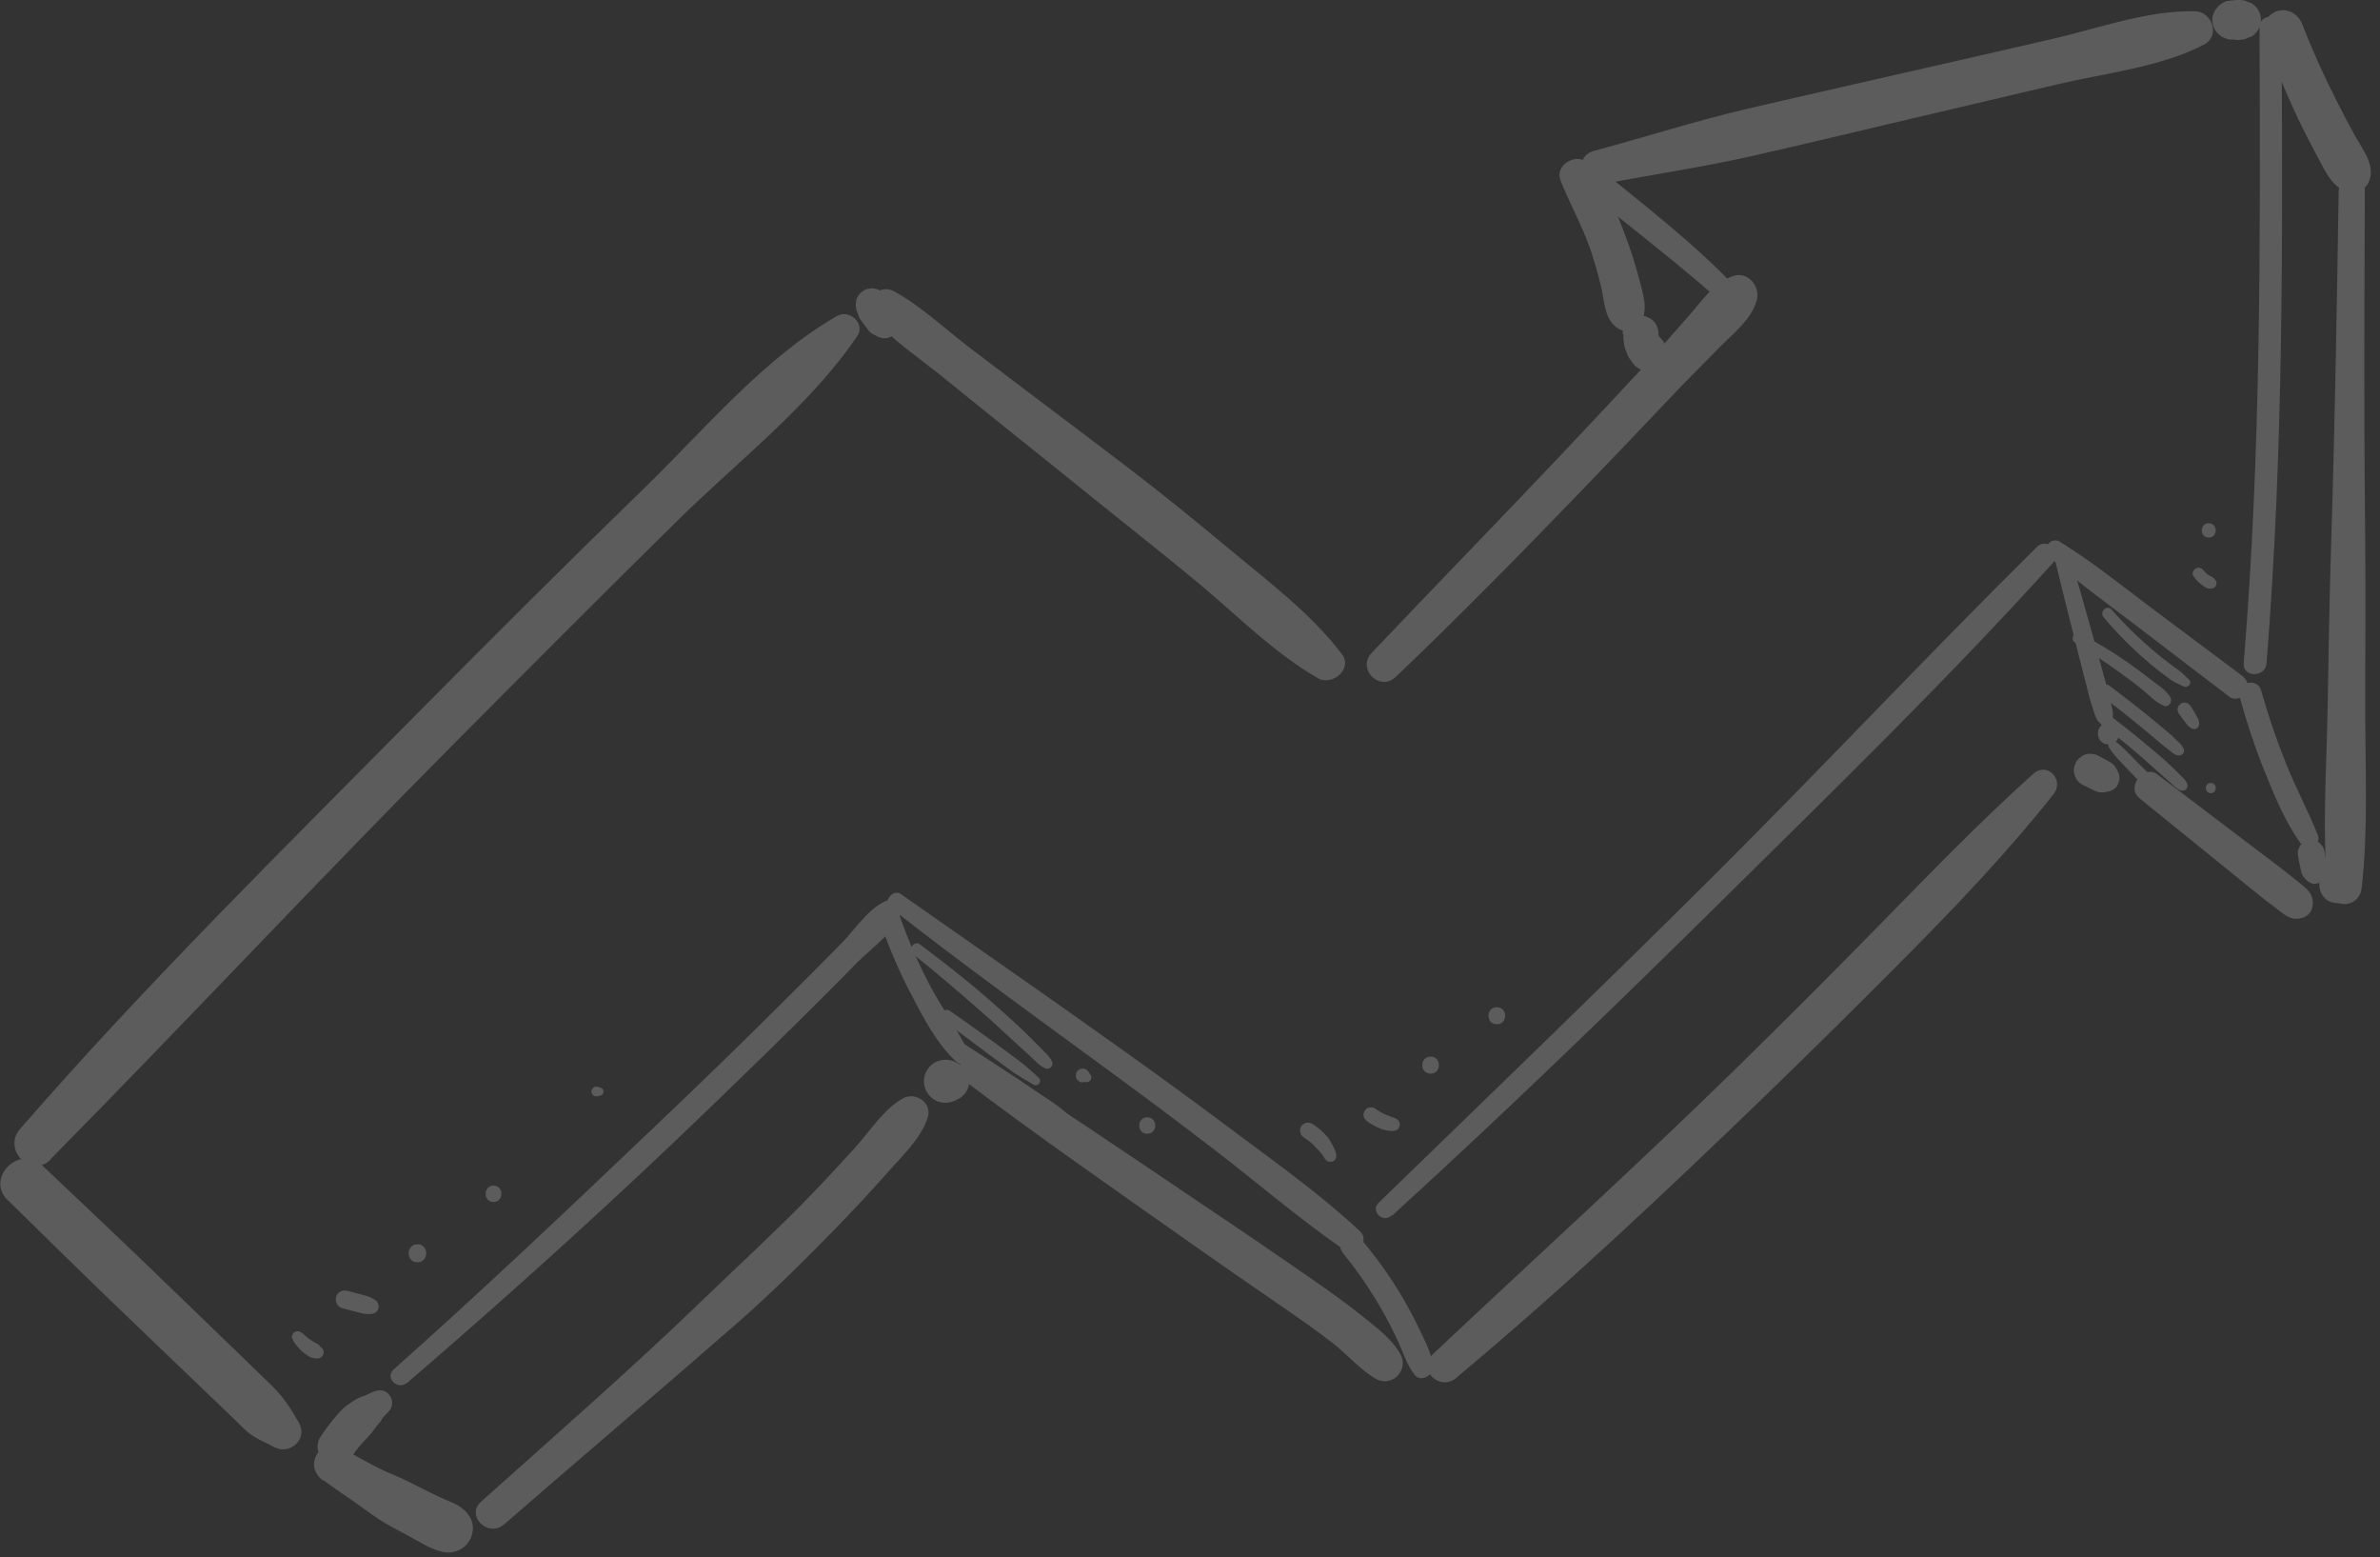 <svg width="240" height="157" viewBox="0 0 240 157" fill="none" xmlns="http://www.w3.org/2000/svg">
    <rect x="0" y="0" width="240" height="157" fill="#333333" stroke="none"/>
    <g opacity="0.2" clip-path="url(#clip0_260_138)">
        <path d="M5.101 116.855C18.808 102.966 32.121 88.706 45.89 74.858C53.334 67.377 60.779 59.895 68.306 52.496C74.361 46.523 81.681 40.922 86.45 33.874C87.3 32.614 85.641 31.146 84.418 31.849C77.036 36.086 71.043 43.299 64.988 49.189C57.419 56.547 49.933 63.987 42.51 71.489C28.824 85.337 14.806 99.101 2.032 113.796C0.208 115.884 3.131 118.901 5.122 116.876L5.101 116.855Z" fill="white"/>
        <path d="M86.305 31.105C86.367 31.291 86.45 31.477 86.512 31.642C86.595 31.869 86.657 32.097 86.823 32.303C86.886 32.386 86.948 32.469 87.01 32.551C87.135 32.717 87.259 32.882 87.383 33.047C87.591 33.337 87.736 33.543 88.067 33.709C88.109 33.729 88.15 33.75 88.192 33.771C88.275 33.812 88.358 33.853 88.441 33.895C88.669 34.019 88.918 34.101 89.187 34.101C89.457 34.101 89.706 34.039 89.934 33.895C90.369 33.647 90.701 33.13 90.659 32.613C90.659 32.531 90.659 32.448 90.659 32.365C90.659 32.324 90.659 32.283 90.659 32.241C90.639 31.869 90.597 31.621 90.411 31.291C90.307 31.105 90.203 30.939 90.1 30.774C89.934 30.485 89.747 30.195 89.498 29.947C89.353 29.803 89.208 29.679 89.063 29.534C88.959 29.451 88.835 29.369 88.731 29.286C88.544 29.162 88.337 29.1 88.13 29.1C87.985 29.059 87.84 29.059 87.694 29.1C87.487 29.1 87.28 29.183 87.093 29.286C86.989 29.369 86.865 29.451 86.761 29.534C86.678 29.637 86.595 29.761 86.512 29.865C86.388 30.051 86.326 30.257 86.326 30.464C86.284 30.671 86.284 30.898 86.347 31.105H86.305Z" fill="white"/>
        <path d="M88.088 32.138C90.017 34.308 92.629 36.044 94.89 37.863C96.86 39.455 98.83 41.046 100.8 42.637C104.221 45.386 107.643 48.114 111.043 50.863C114.299 53.488 117.555 56.051 120.769 58.717C124.729 62.003 128.441 65.806 132.899 68.369C134.33 69.195 136.445 67.439 135.326 65.951C132.215 61.858 128.006 58.717 124.066 55.431C120.789 52.703 117.472 49.995 114.071 47.391C110.691 44.807 107.29 42.245 103.889 39.682C101.899 38.173 99.908 36.664 97.917 35.156C95.408 33.254 92.961 30.919 90.203 29.389C88.42 28.418 86.782 30.65 88.088 32.117V32.138Z" fill="white"/>
        <path d="M140.738 68.245C147.166 62.127 153.366 55.803 159.525 49.416C162.553 46.275 165.58 43.113 168.587 39.93C170.08 38.338 171.656 36.809 173.17 35.238C174.58 33.771 176.695 32.221 177.172 30.175C177.483 28.831 176.259 27.343 174.808 27.819C172.817 28.459 171.635 30.34 170.287 31.849C168.836 33.481 167.426 35.156 165.933 36.768C162.884 40.054 159.795 43.34 156.705 46.605C150.608 53.033 144.408 59.399 138.312 65.826C136.798 67.439 139.141 69.774 140.738 68.245Z" fill="white"/>
        <path d="M0.747 120.947C5.122 125.246 9.477 129.524 13.914 133.761C16.091 135.848 18.269 137.936 20.446 140.023C21.504 141.036 22.561 142.049 23.619 143.062C24.199 143.62 24.759 144.26 25.444 144.715C26.128 145.17 26.937 145.5 27.683 145.893C29.259 146.72 31.063 145.046 30.151 143.434C29.321 141.987 28.596 140.85 27.413 139.693C26.356 138.68 25.298 137.647 24.262 136.634C22.022 134.484 19.803 132.314 17.564 130.165C13.168 125.907 8.709 121.691 4.272 117.496C1.97 115.326 -1.493 118.736 0.767 120.988H0.747V120.947Z" fill="white"/>
        <path d="M35.522 146.781C35.729 146.471 35.957 146.161 36.185 145.851C36.081 145.975 35.978 146.099 35.895 146.244C36.206 145.831 36.558 145.438 36.911 145.066C37.18 144.777 37.45 144.508 37.678 144.177C37.823 143.971 37.968 143.764 38.134 143.557C38.051 143.681 37.947 143.785 37.865 143.909C37.947 143.805 38.03 143.681 38.134 143.578C38.238 143.454 38.404 143.289 38.466 143.165C38.632 142.855 38.653 142.565 38.715 142.235C38.57 142.607 38.404 142.958 38.258 143.33C38.549 142.979 38.839 142.648 39.171 142.317C39.627 141.863 39.669 141.139 39.275 140.643C39.109 140.437 38.881 140.251 38.611 140.189C38.258 140.106 37.947 140.189 37.616 140.313C37.201 140.499 36.786 140.685 36.372 140.891C36.641 140.829 36.89 140.747 37.16 140.685C36.496 140.643 35.874 141.077 35.335 141.429C34.837 141.739 34.443 142.111 34.07 142.545C33.427 143.289 32.805 144.074 32.287 144.901C31.748 145.727 32.079 147.009 32.971 147.484C33.925 147.98 34.982 147.691 35.563 146.802L35.522 146.781Z" fill="white"/>
        <path d="M41.038 139.424C50.099 131.632 58.995 123.655 67.663 115.429C71.997 111.295 76.31 107.141 80.561 102.925C82.531 100.982 84.501 99.019 86.43 97.035C87.84 95.609 90.639 93.686 90.929 91.62C91.012 91 90.597 90.524 89.955 90.648C87.964 91 86.284 93.624 84.936 95.009C83.008 96.973 81.059 98.936 79.089 100.879C74.755 105.198 70.359 109.456 65.921 113.672C57.274 121.918 48.606 130.123 39.69 138.06C38.777 138.887 40.104 140.189 41.038 139.403V139.424Z" fill="white"/>
        <path d="M89.789 91.496C96.943 97.097 104.304 102.429 111.645 107.802C115.232 110.427 118.799 113.093 122.324 115.801C126.762 119.19 131.054 122.911 135.658 126.073C136.819 126.879 138.167 125.081 137.151 124.13C133.273 120.492 128.794 117.31 124.543 114.127C120.872 111.378 117.161 108.671 113.428 106.004C105.942 100.651 98.374 95.423 90.846 90.132C90.037 89.574 88.98 90.896 89.768 91.516L89.789 91.496Z" fill="white"/>
        <path d="M140.344 122.58C151.894 112.06 163.112 101.189 174.227 90.214C185.321 79.26 196.56 68.307 207.011 56.753C207.986 55.679 206.451 54.108 205.394 55.141C194.3 66.116 183.621 77.524 172.547 88.54C161.474 99.556 150.214 110.386 139.017 121.257C138.167 122.084 139.452 123.345 140.302 122.539L140.344 122.58Z" fill="white"/>
        <path d="M175.947 29.967C173.563 27.302 170.929 24.925 168.192 22.631C166.762 21.432 165.331 20.254 163.879 19.097C163.237 18.58 162.573 18.043 161.93 17.526C161.225 16.968 160.458 16.245 159.525 16.348C158.82 16.41 158.488 16.906 158.571 17.588C158.695 18.436 159.483 18.994 160.126 19.489C160.79 20.006 161.453 20.523 162.117 21.04C163.589 22.176 165.061 23.334 166.492 24.512C169.229 26.723 172.008 28.934 174.537 31.393C175.47 32.303 176.797 30.939 175.947 29.988V29.967Z" fill="white"/>
        <path d="M161.64 18.559C166.721 17.567 171.801 16.844 176.861 15.687C182.066 14.509 187.27 13.248 192.475 12.028C197.493 10.85 202.491 9.672 207.509 8.494C212.32 7.358 217.877 6.779 222.273 4.485C223.912 3.617 223.082 1.178 221.361 1.137C216.571 1.013 211.49 2.893 206.866 3.947C201.661 5.146 196.436 6.345 191.231 7.523C186.213 8.68 181.195 9.796 176.176 10.974C170.951 12.194 165.891 13.827 160.728 15.211C158.53 15.811 159.463 18.994 161.661 18.559H161.64Z" fill="white"/>
        <path d="M223.538 3.203C223.538 3.203 223.6 3.265 223.642 3.307C223.476 3.038 223.331 2.769 223.165 2.501C223.165 2.501 223.165 2.521 223.165 2.542C223.227 2.707 223.289 2.852 223.372 3.017C223.497 3.245 223.663 3.431 223.891 3.575C224.015 3.699 224.16 3.782 224.326 3.823C224.554 3.947 224.824 4.009 225.093 3.989C225.259 3.989 225.425 4.009 225.591 4.03C225.674 4.03 225.757 4.03 225.84 4.03C226.026 4.009 226.192 3.989 226.379 3.947C226.545 3.885 226.711 3.803 226.856 3.741C226.856 3.741 226.877 3.741 226.897 3.741C226.939 3.741 226.98 3.699 227.022 3.699C227.312 3.534 227.54 3.286 227.727 2.997C227.913 2.687 227.996 2.356 227.996 2.005C227.996 1.653 227.913 1.323 227.727 1.013C227.561 0.723 227.312 0.496 227.022 0.31C226.98 0.31 226.96 0.289 226.918 0.269C226.918 0.269 226.897 0.269 226.877 0.269C226.794 0.227 226.711 0.207 226.628 0.165C226.462 0.083 226.296 0.021 226.109 0.021C225.944 -0 225.861 -0.021 225.715 -0C225.674 -0 225.632 -0 225.591 -0C225.425 -0 225.259 0.021 225.093 0.041C224.927 0.062 224.741 0.083 224.575 0.103C224.326 0.165 224.098 0.289 223.911 0.455C223.766 0.537 223.642 0.661 223.559 0.806C223.393 0.992 223.269 1.219 223.206 1.467C223.206 1.467 223.206 1.488 223.206 1.509C223.372 1.24 223.517 0.971 223.683 0.703C223.642 0.744 223.621 0.765 223.58 0.806C223.414 0.951 223.289 1.137 223.227 1.343C223.124 1.55 223.082 1.757 223.082 1.984L223.144 2.439C223.227 2.728 223.372 2.976 223.58 3.183L223.538 3.203Z" fill="white"/>
        <path d="M227.852 2.769C227.934 24.14 228.017 45.531 226.255 66.86C226.13 68.327 228.453 68.327 228.557 66.86C230.278 45.531 230.195 24.14 230.07 2.769C230.07 1.343 227.831 1.323 227.831 2.769H227.852Z" fill="white"/>
        <path d="M206.576 56.051C209.375 58.634 212.569 60.887 215.596 63.202C218.665 65.558 221.755 67.914 224.824 70.249C225.363 70.663 226.213 70.332 226.524 69.815C226.898 69.195 226.607 68.534 226.089 68.121C223.041 65.847 219.992 63.553 216.944 61.279C213.917 59.006 210.931 56.588 207.696 54.604C206.825 54.066 205.809 55.327 206.576 56.03V56.051Z" fill="white"/>
        <path d="M157.327 18.105C158.281 20.523 159.566 22.775 160.417 25.255C160.81 26.454 161.163 27.673 161.453 28.893C161.785 30.257 161.764 31.993 162.925 32.943C163.734 33.605 164.792 33.543 165.393 32.633C166.285 31.269 165.663 29.554 165.289 28.107C164.937 26.764 164.522 25.441 164.045 24.139C163.071 21.494 161.93 18.683 160.126 16.513C159.089 15.273 156.767 16.596 157.348 18.125L157.327 18.105Z" fill="white"/>
        <path d="M225.84 70.228C226.545 72.791 227.374 75.312 228.369 77.772C229.365 80.252 230.402 82.732 231.915 84.922C232.496 85.77 234.155 85.274 233.719 84.158C232.745 81.74 231.521 79.446 230.547 77.028C229.572 74.61 228.722 72.13 228.017 69.609C227.623 68.224 225.487 68.802 225.86 70.208L225.84 70.228Z" fill="white"/>
        <path d="M32.639 149.241C33.551 149.902 34.464 150.543 35.376 151.163C36.33 151.804 37.242 152.527 38.196 153.147C39.129 153.746 40.124 154.263 41.099 154.78C42.177 155.358 43.38 156.164 44.583 156.433C45.785 156.702 47.008 156.164 47.486 155.007C48.004 153.788 47.486 152.692 46.469 151.948C45.992 151.597 45.412 151.39 44.873 151.163C44.396 150.956 43.919 150.729 43.463 150.502C42.468 150.026 41.472 149.489 40.477 149.014C40.228 148.91 39.959 148.807 39.71 148.683C39.461 148.58 39.44 148.58 39.648 148.662C39.44 148.58 39.233 148.476 39.025 148.394C38.486 148.166 37.947 147.877 37.429 147.608C36.454 147.092 35.48 146.554 34.505 145.996C33.655 145.5 32.39 145.769 31.913 146.678C31.395 147.65 31.727 148.642 32.597 149.262L32.639 149.241Z" fill="white"/>
        <path d="M50.846 153.664C58.58 146.947 66.377 140.333 74.091 133.596C77.679 130.475 81.079 127.106 84.397 123.696C86.097 121.939 87.777 120.162 89.395 118.322C90.867 116.628 92.899 114.788 93.563 112.618C93.998 111.171 92.339 110.035 91.074 110.717C89.125 111.771 87.694 114.085 86.201 115.718C84.646 117.434 83.07 119.128 81.453 120.802C78.031 124.316 74.423 127.602 70.898 131.012C63.64 138.019 56.03 144.653 48.502 151.391C46.926 152.796 49.228 155.049 50.804 153.685L50.846 153.664Z" fill="white"/>
        <path d="M96.445 110.882C96.445 110.882 96.631 110.778 96.735 110.737C97.046 110.551 97.274 110.324 97.461 110.014C97.647 109.704 97.73 109.373 97.73 109.001C97.73 108.65 97.647 108.298 97.461 107.988C97.274 107.678 97.046 107.451 96.735 107.265C96.631 107.224 96.548 107.162 96.445 107.12C96.113 106.914 95.74 106.831 95.346 106.831C94.952 106.831 94.579 106.934 94.247 107.12C93.583 107.513 93.168 108.236 93.168 109.001C93.168 109.766 93.583 110.489 94.247 110.882C94.579 111.088 94.952 111.171 95.346 111.171C95.74 111.171 96.113 111.068 96.445 110.882Z" fill="white"/>
        <path d="M97.357 109.022C104.408 114.354 111.665 119.397 118.882 124.481C122.448 127.003 126.057 129.504 129.665 131.984C131.303 133.12 132.941 134.257 134.517 135.497C135.948 136.634 137.192 138.122 138.768 139.011C140.365 139.899 142.086 138.122 141.236 136.551C140.385 134.96 138.747 133.782 137.358 132.666C135.823 131.426 134.206 130.268 132.588 129.152C128.939 126.61 125.248 124.089 121.536 121.609C113.988 116.524 106.502 111.399 98.788 106.562C97.192 105.57 95.927 107.947 97.357 109.022Z" fill="white"/>
        <path d="M146.834 138.907C157.617 129.917 167.861 120.265 177.96 110.51C182.874 105.756 187.727 100.961 192.537 96.105C197.556 91.041 202.657 85.647 207.074 80.067C208.214 78.62 206.451 76.739 205.021 78.02C199.837 82.671 194.86 87.796 189.987 92.777C185.072 97.799 180.116 102.76 175.098 107.678C165.062 117.496 154.673 126.92 144.45 136.551C142.853 138.06 145.196 140.292 146.834 138.928V138.907Z" fill="white"/>
        <path d="M209.956 79.095C210.225 79.219 210.495 79.343 210.765 79.487C210.827 79.529 210.91 79.549 210.972 79.591C210.993 79.591 211.034 79.612 211.055 79.632C211.366 79.777 211.594 79.88 211.946 79.88C212.175 79.88 212.465 79.818 212.693 79.777C212.921 79.715 213.128 79.591 213.315 79.425C213.46 79.302 213.543 79.157 213.605 78.971C213.688 78.805 213.73 78.62 213.73 78.433C213.73 78.186 213.668 77.958 213.543 77.731C213.419 77.504 213.315 77.276 213.128 77.09C212.983 76.945 212.817 76.842 212.631 76.739L212.444 76.636C212.175 76.491 211.926 76.367 211.656 76.222C211.47 76.098 211.262 76.036 211.034 76.016C210.806 75.974 210.578 75.974 210.371 76.036C210.142 76.098 209.956 76.181 209.79 76.346C209.603 76.47 209.458 76.615 209.355 76.822C209.292 76.945 209.251 77.09 209.189 77.214C209.106 77.504 209.106 77.814 209.189 78.103C209.251 78.227 209.292 78.371 209.355 78.496C209.5 78.743 209.707 78.95 209.956 79.095Z" fill="white"/>
        <path d="M215.7 80.438C218.271 82.526 220.842 84.613 223.434 86.7C224.678 87.713 225.922 88.726 227.187 89.738C227.892 90.317 228.597 90.875 229.323 91.412C230.049 91.95 230.774 92.714 231.749 92.611C232.807 92.508 233.346 91.743 233.201 90.71C233.076 89.8 232.226 89.304 231.562 88.746C230.857 88.168 230.152 87.63 229.427 87.072C228.1 86.08 226.793 85.068 225.466 84.076C222.833 82.071 220.179 80.066 217.545 78.062C216.198 77.028 214.373 79.343 215.721 80.438H215.7Z" fill="white"/>
        <path d="M228.307 3.555C229.303 6.407 230.443 9.217 231.729 11.945C232.351 13.247 233.014 14.529 233.698 15.81C234.466 17.215 235.378 19.406 237.265 19.385C237.866 19.385 238.468 19.055 238.779 18.517C239.691 16.864 238.302 15.149 237.514 13.743C236.83 12.524 236.187 11.284 235.565 10.044C234.321 7.585 233.18 5.084 232.185 2.501C231.791 1.488 230.837 0.806 229.717 1.095C228.722 1.364 227.955 2.521 228.307 3.555Z" fill="white"/>
        <path d="M235.835 19.159C235.648 30.878 235.461 42.596 235.088 54.335C234.902 60.081 234.819 65.826 234.715 71.572C234.611 77.483 234.155 83.601 234.715 89.491C234.922 91.702 237.908 91.682 238.157 89.491C238.821 83.601 238.51 77.483 238.51 71.572C238.51 65.826 238.551 60.081 238.51 54.335C238.365 42.617 238.427 30.898 238.468 19.159C238.468 17.485 235.876 17.485 235.855 19.159H235.835Z" fill="white"/>
        <path d="M235.731 91.041C238.199 91.041 238.199 87.218 235.731 87.218C233.263 87.218 233.263 91.041 235.731 91.041Z" fill="white"/>
        <path d="M231.75 86.411C231.812 86.742 231.874 87.073 231.957 87.403C231.999 87.569 232.019 87.734 232.061 87.899C232.144 88.271 232.372 88.519 232.641 88.767C232.787 88.912 232.952 88.995 233.139 89.057C233.284 89.098 233.45 89.119 233.595 89.057C233.74 89.057 233.886 89.015 234.01 88.933C234.176 88.829 234.321 88.705 234.425 88.519C234.445 88.457 234.487 88.395 234.508 88.333C234.57 88.209 234.632 88.085 234.673 87.961C234.756 87.693 234.715 87.445 234.673 87.176C234.632 87.011 234.611 86.845 234.57 86.68C234.508 86.349 234.425 85.998 234.362 85.667C234.321 85.502 234.238 85.337 234.114 85.213C234.01 85.068 233.886 84.944 233.74 84.861C233.595 84.758 233.429 84.717 233.243 84.696C233.056 84.655 232.89 84.655 232.704 84.717C232.372 84.82 232.061 85.027 231.895 85.337C231.853 85.44 231.812 85.543 231.75 85.647C231.688 85.874 231.688 86.122 231.75 86.349V86.411Z" fill="white"/>
        <path d="M163.714 33.688C163.693 33.874 163.693 34.06 163.714 34.225C163.755 34.556 163.776 34.887 163.9 35.218C163.983 35.445 164.087 35.672 164.17 35.879C164.211 35.962 164.253 36.044 164.294 36.106C164.419 36.313 164.585 36.52 164.73 36.706C164.751 36.747 164.792 36.767 164.813 36.809C164.813 36.809 164.813 36.809 164.813 36.83C164.937 36.933 165.062 37.036 165.207 37.119C165.435 37.264 165.663 37.325 165.912 37.346C165.995 37.367 166.098 37.388 166.181 37.388C166.451 37.388 166.679 37.346 166.907 37.222C167.135 37.139 167.342 37.016 167.508 36.83L167.799 36.437C167.965 36.148 168.047 35.817 168.047 35.486C168.047 35.156 167.985 34.99 167.882 34.721C167.84 34.556 167.757 34.411 167.633 34.308C167.591 34.225 167.529 34.163 167.467 34.102C167.425 34.06 167.384 34.039 167.363 33.998C167.301 33.936 167.239 33.853 167.177 33.791L167.467 34.163C167.342 33.998 167.239 33.833 167.177 33.647C167.239 33.791 167.301 33.936 167.363 34.081C167.28 33.895 167.218 33.688 167.197 33.481C167.218 33.647 167.239 33.812 167.26 33.957C167.26 33.853 167.239 33.75 167.239 33.626C167.239 33.378 167.197 33.151 167.094 32.923C167.011 32.696 166.886 32.51 166.72 32.345C166.555 32.179 166.368 32.056 166.14 31.973C165.932 31.869 165.684 31.808 165.435 31.828C165.269 31.849 165.124 31.869 164.958 31.89C164.647 31.973 164.377 32.138 164.17 32.345C164.066 32.469 163.983 32.593 163.88 32.717C163.714 33.006 163.631 33.295 163.631 33.626L163.714 33.688Z" fill="white"/>
        <path d="M135.45 126.362C136.943 128.181 138.27 130.144 139.431 132.19C140.012 133.223 140.53 134.257 141.028 135.331C141.546 136.447 141.878 137.646 142.666 138.617C143.246 139.341 144.47 138.721 144.47 137.873C144.449 136.571 143.765 135.352 143.226 134.195C142.687 133.058 142.106 131.963 141.484 130.888C140.219 128.718 138.726 126.651 137.088 124.729C136.694 124.254 135.865 124.316 135.45 124.729C134.973 125.205 135.056 125.866 135.45 126.362Z" fill="white"/>
        <path d="M88.71 92.88C89.602 95.422 90.659 97.923 91.924 100.32C93.147 102.676 94.454 105.177 96.403 107.016C97.087 107.657 98.041 106.851 97.647 106.045C96.548 103.73 94.993 101.643 93.79 99.37C92.588 97.096 91.572 94.74 90.721 92.322C90.286 91.082 88.295 91.62 88.731 92.88H88.71Z" fill="white"/>
        <path d="M97.606 108.65C98.747 108.65 98.747 106.893 97.606 106.893C96.466 106.893 96.466 108.65 97.606 108.65Z" fill="white"/>
        <path d="M207.073 55.803C207.799 58.799 208.525 61.796 209.292 64.772C209.665 66.239 210.038 67.707 210.412 69.174C210.598 69.939 210.785 70.703 211.054 71.447C211.262 72.067 211.365 72.749 212.008 73.018C212.34 73.163 212.63 73.08 212.838 72.791C213.273 72.233 213.004 71.571 212.879 70.931C212.734 70.166 212.506 69.401 212.299 68.657C211.905 67.19 211.49 65.743 211.096 64.276C210.267 61.3 209.416 58.345 208.566 55.389C208.276 54.418 206.824 54.831 207.053 55.803H207.073Z" fill="white"/>
        <path d="M212.631 75.044C214.041 75.044 214.061 72.853 212.631 72.853C211.2 72.853 211.2 75.044 212.631 75.044Z" fill="white"/>
        <path d="M212.693 75.375C213.129 76.119 213.813 76.76 214.393 77.379C214.995 78.02 215.617 78.661 216.239 79.281C216.84 79.901 217.462 80.5 218.064 81.1C218.375 81.409 218.706 81.719 219.017 82.009C219.349 82.319 219.681 82.753 220.158 82.835C220.573 82.918 220.987 82.567 220.863 82.133C220.738 81.678 220.365 81.409 220.013 81.1C219.681 80.81 219.37 80.5 219.038 80.211C218.395 79.612 217.753 78.992 217.11 78.392C216.488 77.793 215.886 77.194 215.264 76.573C214.642 75.954 214.02 75.23 213.294 74.734C212.9 74.466 212.444 74.982 212.672 75.354L212.693 75.375Z" fill="white"/>
        <path d="M212.008 73.101C213.377 74.155 214.704 75.23 216.01 76.367C216.653 76.925 217.275 77.503 217.918 78.061C218.229 78.33 218.54 78.599 218.851 78.888C219.183 79.198 219.515 79.57 219.95 79.694C220.323 79.797 220.697 79.446 220.572 79.074C220.427 78.64 220.095 78.371 219.784 78.061C219.473 77.751 219.162 77.441 218.851 77.152C218.208 76.532 217.503 75.953 216.819 75.375C215.471 74.217 214.061 73.122 212.651 72.047C212.382 71.841 211.926 72.006 211.78 72.275C211.594 72.605 211.739 72.936 212.008 73.143V73.101Z" fill="white"/>
        <path d="M212.029 70.229C213.315 71.2 214.58 72.192 215.803 73.205C216.425 73.701 217.027 74.217 217.628 74.734C217.939 75.003 218.25 75.251 218.582 75.499C218.893 75.747 219.225 76.077 219.618 76.16C219.971 76.222 220.344 75.933 220.22 75.561C220.095 75.147 219.764 74.879 219.453 74.589C219.162 74.3 218.893 74.031 218.582 73.783C217.939 73.246 217.296 72.709 216.633 72.171C215.326 71.117 214.02 70.105 212.672 69.092C212.382 68.885 211.926 69.051 211.76 69.319C211.552 69.65 211.718 70.001 211.988 70.229H212.029Z" fill="white"/>
        <path d="M209.251 64.772C210.806 65.744 212.34 66.777 213.833 67.852C214.559 68.368 215.264 68.906 215.969 69.464C216.674 70.042 217.358 70.807 218.229 71.158C218.706 71.344 219.1 70.724 218.872 70.311C218.436 69.546 217.524 69.009 216.84 68.472C216.093 67.893 215.326 67.314 214.559 66.777C213.025 65.702 211.428 64.752 209.769 63.884C209.188 63.574 208.691 64.421 209.251 64.772Z" fill="white"/>
        <path d="M212.113 62.21C213.253 63.574 214.497 64.855 215.824 66.054C216.488 66.632 217.151 67.211 217.856 67.748C218.209 68.017 218.561 68.286 218.934 68.554C219.328 68.823 219.743 68.968 220.179 69.195C220.614 69.422 221.132 68.844 220.718 68.492C220.365 68.203 220.116 67.852 219.743 67.604C219.391 67.356 219.038 67.087 218.686 66.818C217.981 66.302 217.317 65.744 216.654 65.165C215.327 64.008 214.082 62.768 212.921 61.445C212.444 60.908 211.677 61.693 212.133 62.23L212.113 62.21Z" fill="white"/>
        <path d="M219.681 71.903C219.868 72.151 220.034 72.378 220.22 72.626C220.303 72.75 220.407 72.853 220.49 72.977C220.532 73.039 220.594 73.122 220.635 73.163C220.677 73.205 220.76 73.267 220.822 73.308C220.884 73.349 220.925 73.391 220.988 73.432C221.05 73.473 221.174 73.494 221.257 73.494C221.382 73.494 221.485 73.453 221.568 73.391C221.734 73.267 221.796 73.039 221.755 72.833C221.755 72.771 221.713 72.688 221.713 72.626C221.693 72.502 221.63 72.399 221.568 72.295C221.506 72.171 221.423 72.047 221.361 71.923C221.216 71.675 221.071 71.427 220.905 71.179C220.822 71.035 220.656 70.911 220.49 70.849C220.324 70.807 220.096 70.828 219.951 70.911C219.806 71.014 219.661 71.159 219.619 71.324C219.578 71.489 219.578 71.717 219.681 71.861V71.903Z" fill="white"/>
        <path d="M222.937 79.963C223.6 79.963 223.6 78.93 222.937 78.93C222.273 78.93 222.273 79.963 222.937 79.963Z" fill="white"/>
        <path d="M96.279 106.149C98.166 107.43 100.032 108.732 101.919 109.993C102.831 110.613 103.744 111.212 104.656 111.832C105.589 112.452 106.564 113.134 107.642 113.486C108.098 113.63 108.326 113.072 108.057 112.762C107.331 111.894 106.315 111.233 105.382 110.613C104.469 109.993 103.557 109.394 102.645 108.774C100.758 107.513 98.85 106.294 96.942 105.054C96.237 104.599 95.595 105.715 96.279 106.17V106.149Z" fill="white"/>
        <path d="M95.221 102.925C96.694 104.041 98.186 105.157 99.659 106.252C100.384 106.789 101.131 107.327 101.857 107.864C102.624 108.422 103.412 108.877 104.241 109.352C104.656 109.579 105.133 109.021 104.76 108.67C104.075 108.029 103.412 107.409 102.645 106.851C101.898 106.293 101.131 105.735 100.384 105.177C98.871 104.082 97.336 102.987 95.802 101.912C95.18 101.457 94.599 102.491 95.201 102.925H95.221Z" fill="white"/>
        <path d="M92.028 96.146C94.371 98.006 96.652 99.969 98.892 101.933C100.011 102.904 101.09 103.917 102.168 104.909C102.707 105.405 103.267 105.901 103.806 106.397C104.324 106.872 104.801 107.471 105.465 107.719C105.817 107.864 106.253 107.43 106.108 107.079C105.859 106.459 105.299 106.025 104.843 105.549C104.304 104.991 103.744 104.433 103.184 103.896C102.085 102.842 100.944 101.85 99.804 100.837C97.544 98.853 95.159 96.993 92.754 95.195C92.215 94.782 91.489 95.712 92.028 96.146Z" fill="white"/>
        <path d="M109.156 109.084C109.301 109.084 109.426 109.084 109.571 109.084C109.737 109.084 109.903 109.001 109.986 108.857C110.069 108.712 110.089 108.526 109.986 108.381C109.924 108.278 109.841 108.175 109.778 108.071C109.716 107.968 109.633 107.885 109.53 107.823C109.426 107.761 109.301 107.72 109.177 107.72C108.928 107.72 108.7 107.844 108.576 108.071C108.451 108.278 108.451 108.567 108.576 108.774C108.7 108.981 108.928 109.125 109.177 109.125L109.156 109.084Z" fill="white"/>
        <path d="M115.688 114.292C116.766 114.292 116.766 112.639 115.688 112.639C114.61 112.639 114.61 114.292 115.688 114.292Z" fill="white"/>
        <path d="M221.215 58.097C221.402 58.365 221.609 58.634 221.879 58.841C222.024 58.965 222.169 59.068 222.335 59.171C222.439 59.233 222.543 59.295 222.646 59.316C222.812 59.357 222.957 59.316 223.123 59.316C223.31 59.275 223.455 59.109 223.496 58.944C223.517 58.841 223.517 58.758 223.496 58.655C223.476 58.572 223.434 58.489 223.351 58.427C223.351 58.427 223.351 58.427 223.33 58.407C223.351 58.448 223.393 58.489 223.413 58.51C223.33 58.386 223.248 58.262 223.102 58.179C223.04 58.138 222.978 58.117 222.895 58.076C222.771 58.014 222.646 57.931 222.543 57.849C222.584 57.89 222.625 57.911 222.667 57.952C222.501 57.807 222.335 57.663 222.19 57.477C222.211 57.518 222.252 57.559 222.273 57.601C222.252 57.58 222.232 57.539 222.211 57.518C222.128 57.394 222.024 57.291 221.858 57.249C221.713 57.208 221.527 57.229 221.402 57.311C221.278 57.394 221.174 57.518 221.133 57.663C221.091 57.807 221.112 57.993 221.195 58.117L221.215 58.097Z" fill="white"/>
        <path d="M222.73 54.191C223.663 54.191 223.663 52.744 222.73 52.744C221.797 52.744 221.797 54.191 222.73 54.191Z" fill="white"/>
        <path d="M131.51 114.705C131.635 114.767 131.759 114.85 131.863 114.933C131.925 114.974 131.987 115.015 132.049 115.077C132.132 115.139 131.883 114.953 132.008 115.036C132.029 115.057 132.07 115.077 132.091 115.098C132.319 115.284 132.526 115.491 132.713 115.697C132.817 115.801 132.92 115.904 133.003 116.007C133.107 116.111 133.169 116.235 133.273 116.317C133.148 116.173 133.231 116.276 133.273 116.317C133.273 116.338 133.314 116.359 133.314 116.379C133.356 116.441 133.397 116.503 133.439 116.565C133.563 116.751 133.667 116.958 133.874 117.061C134.185 117.227 134.641 117.082 134.724 116.71C134.828 116.297 134.579 115.842 134.392 115.491C134.247 115.181 134.061 114.871 133.833 114.581C133.397 114.065 132.879 113.631 132.298 113.279C131.946 113.052 131.407 113.197 131.199 113.569C130.992 113.961 131.096 114.437 131.489 114.664L131.51 114.705Z" fill="white"/>
        <path d="M137.856 113.031C138.208 113.3 138.602 113.507 138.996 113.693C139.245 113.796 139.494 113.899 139.763 113.941C140.095 114.003 140.51 114.085 140.842 113.92C141.007 113.817 141.132 113.651 141.153 113.445C141.173 113.238 141.111 113.073 140.966 112.907C140.8 112.721 140.468 112.659 140.24 112.556C140.302 112.577 140.365 112.597 140.406 112.639C140.137 112.515 139.867 112.411 139.597 112.308C139.66 112.329 139.722 112.349 139.784 112.391C139.369 112.225 138.996 111.998 138.644 111.729C138.498 111.626 138.229 111.605 138.063 111.647C137.876 111.688 137.69 111.833 137.607 111.998C137.503 112.184 137.462 112.391 137.524 112.577C137.586 112.783 137.71 112.907 137.876 113.031H137.856Z" fill="white"/>
        <path d="M144.263 108.236C145.383 108.236 145.383 106.521 144.263 106.521C143.143 106.521 143.143 108.236 144.263 108.236Z" fill="white"/>
        <path d="M150.94 103.255C152.06 103.255 152.06 101.54 150.94 101.54C149.82 101.54 149.82 103.255 150.94 103.255Z" fill="white"/>
        <path d="M29.466 134.877C29.508 134.98 29.528 135.084 29.591 135.187C29.653 135.332 29.756 135.456 29.86 135.58C29.985 135.724 30.109 135.869 30.233 136.014C30.524 136.324 30.876 136.572 31.25 136.799C31.478 136.923 31.83 136.964 32.037 136.799C32.037 136.799 32.037 136.799 32.058 136.778C31.872 136.799 31.685 136.82 31.498 136.861C31.726 136.923 31.954 136.985 32.183 136.923C32.577 136.82 32.763 136.344 32.556 136.014C32.473 135.869 32.348 135.786 32.224 135.704C32.266 135.745 32.307 135.766 32.369 135.807C32.307 135.766 32.245 135.724 32.203 135.662C32.266 135.828 32.348 135.993 32.411 136.179V136.158C32.411 135.91 32.245 135.6 32.017 135.476C31.664 135.311 31.312 135.084 31.001 134.856C31.042 134.898 31.104 134.939 31.146 134.96C31.021 134.856 30.897 134.753 30.773 134.65C30.69 134.567 30.607 134.484 30.503 134.402C30.441 134.36 30.379 134.319 30.296 134.278C30.109 134.154 29.84 134.195 29.653 134.319C29.487 134.443 29.383 134.691 29.445 134.918L29.466 134.877Z" fill="white"/>
        <path d="M34.505 131.88C34.961 132.004 35.417 132.107 35.874 132.231C36.102 132.293 36.309 132.355 36.537 132.397C36.828 132.479 37.118 132.459 37.408 132.459C37.74 132.459 38.072 132.231 38.155 131.901C38.237 131.57 38.113 131.198 37.802 131.033C37.553 130.888 37.304 130.743 37.035 130.661C36.807 130.599 36.579 130.537 36.351 130.475C35.894 130.351 35.438 130.227 35.003 130.123C34.547 129.999 33.987 130.268 33.883 130.764C33.779 131.239 34.028 131.756 34.526 131.88H34.505Z" fill="white"/>
        <path d="M42.095 127.251C43.277 127.251 43.277 125.432 42.095 125.432C40.913 125.432 40.913 127.251 42.095 127.251Z" fill="white"/>
        <path d="M49.767 121.174C50.825 121.174 50.825 119.521 49.767 119.521C48.71 119.521 48.71 121.174 49.767 121.174Z" fill="white"/>
        <path d="M60.26 110.51C60.363 110.489 60.467 110.469 60.571 110.427C60.654 110.427 60.737 110.345 60.778 110.283C60.84 110.221 60.861 110.117 60.861 110.035C60.861 109.869 60.737 109.683 60.571 109.642C60.467 109.621 60.363 109.601 60.26 109.559C60.094 109.518 59.907 109.559 59.783 109.683C59.7 109.787 59.638 109.89 59.638 110.035C59.638 110.159 59.7 110.283 59.783 110.386C59.907 110.51 60.094 110.551 60.26 110.51Z" fill="white"/>
    </g>
    <defs>
        <clipPath id="clip0_260_138">
            <rect width="239.09" height="156.496" fill="white"/>
        </clipPath>
    </defs>
</svg>

